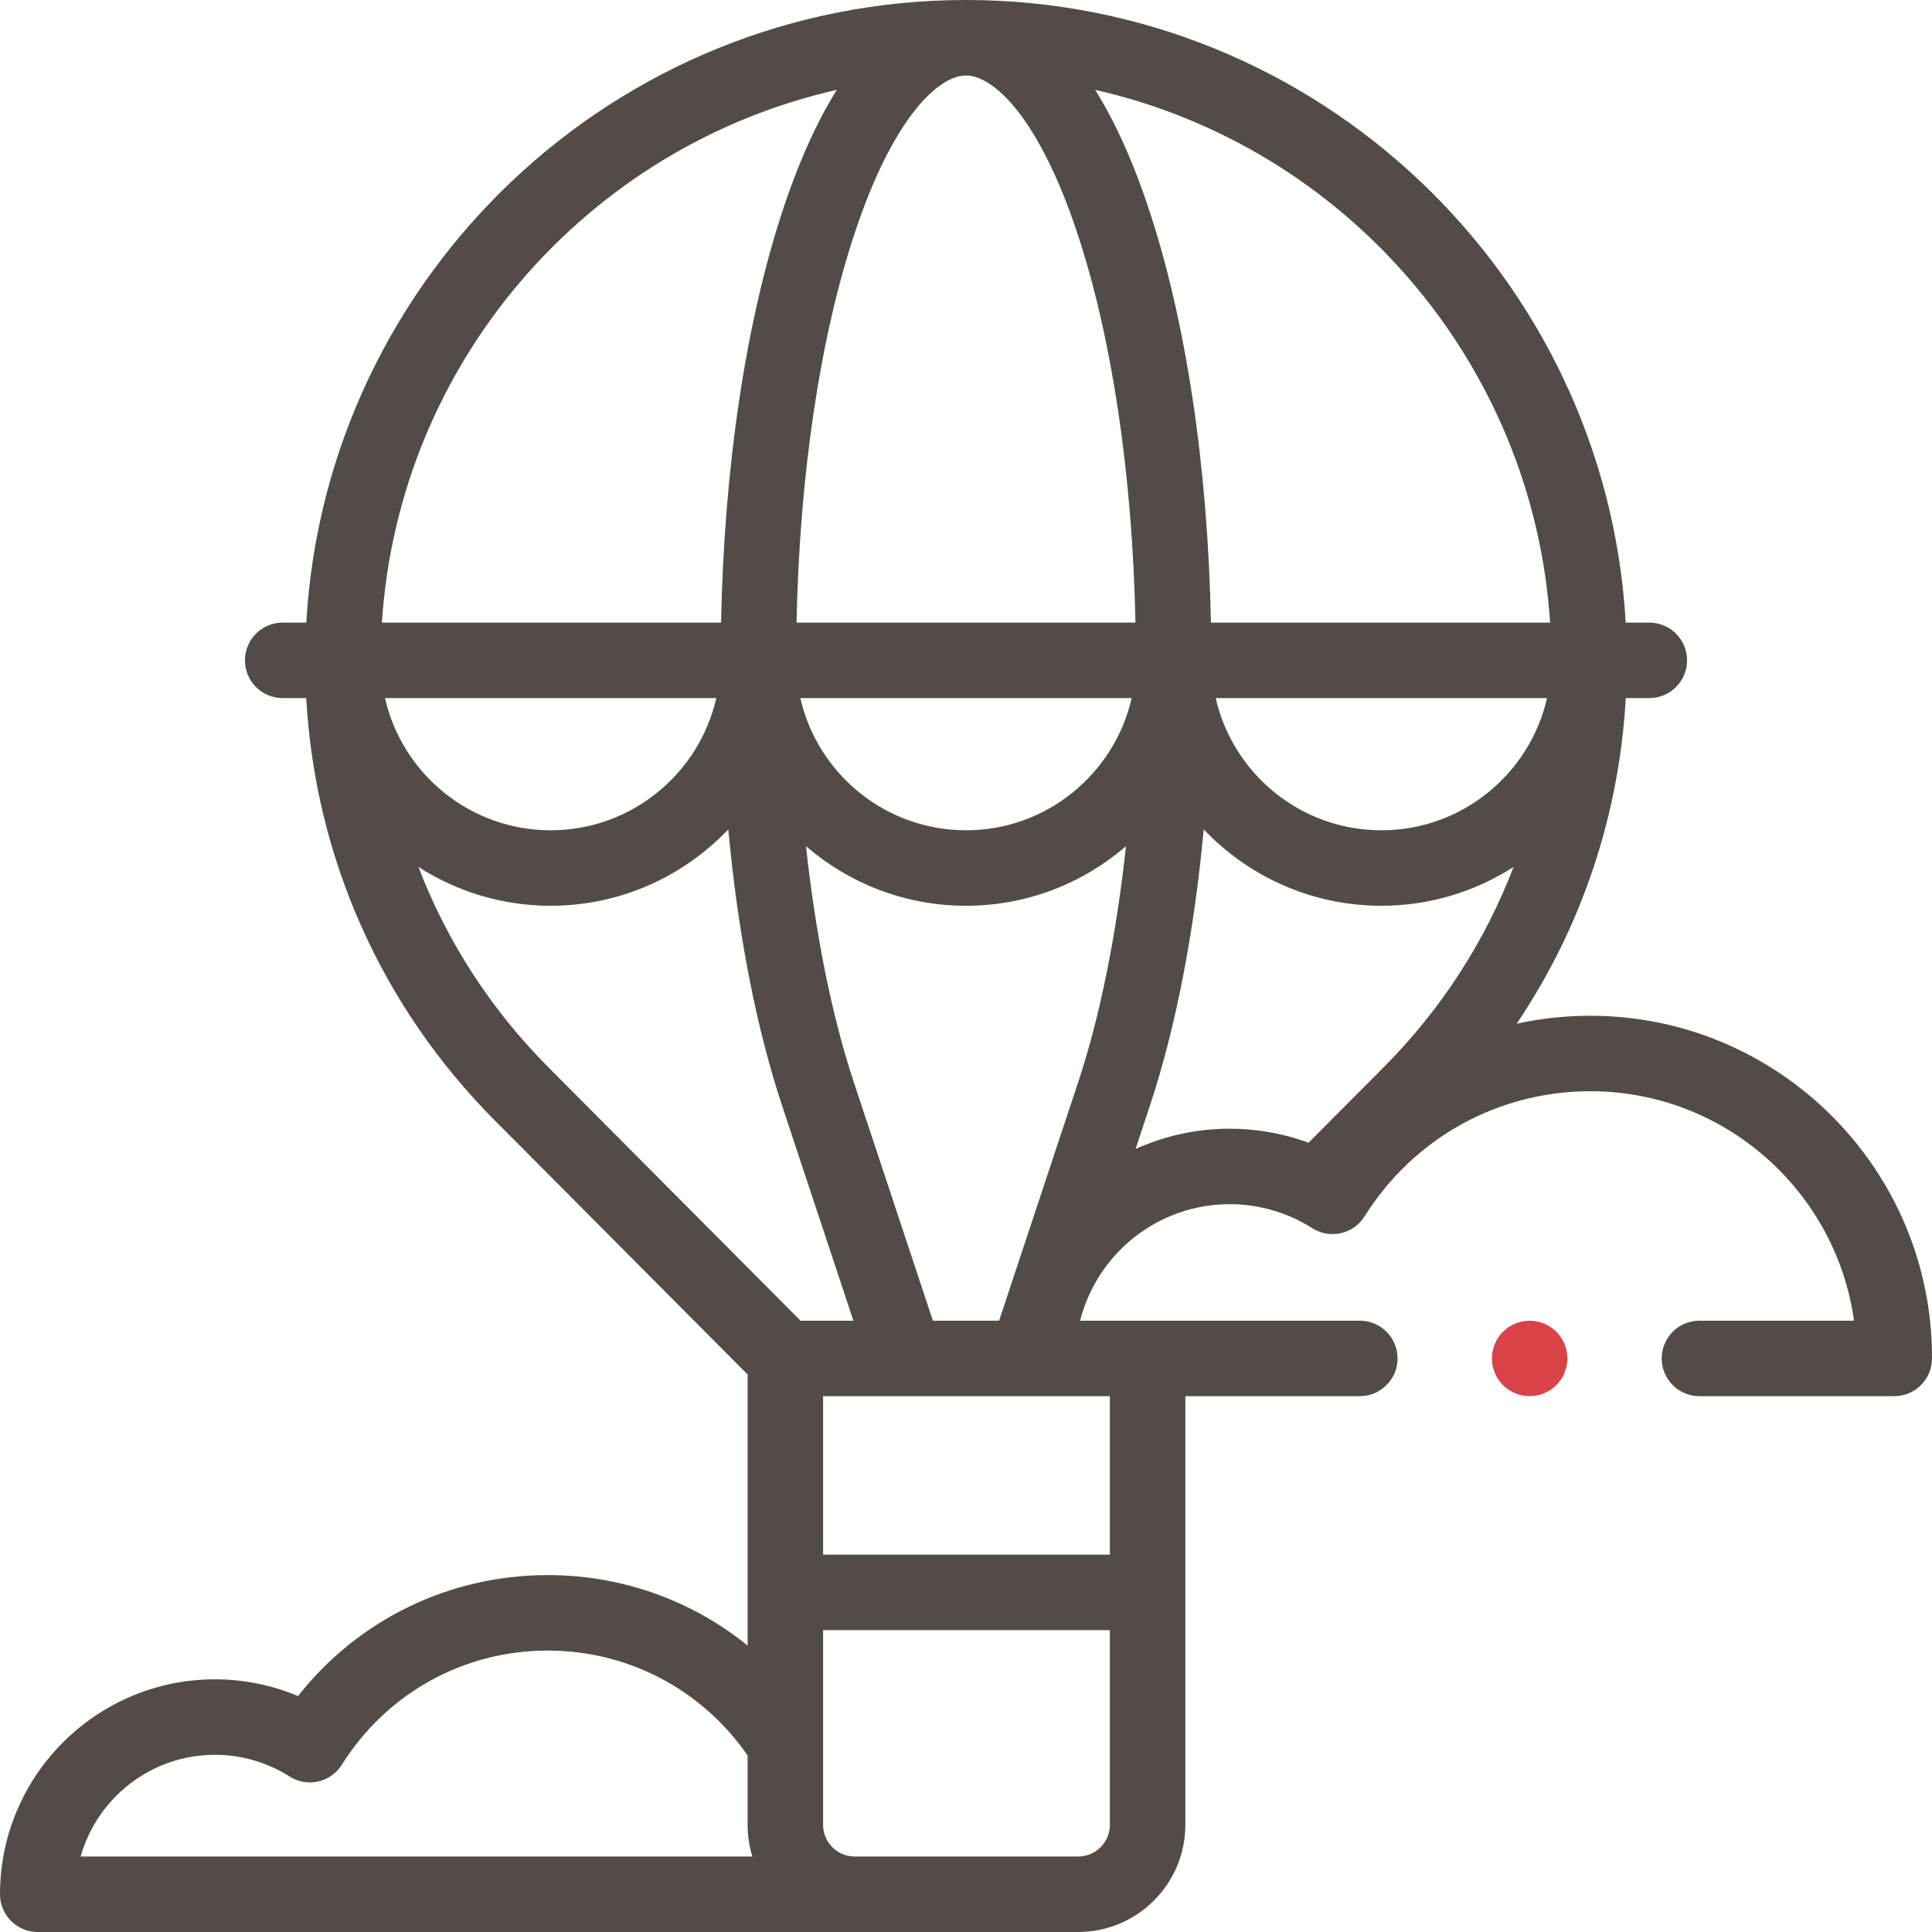 <svg width="512" height="512" viewBox="0 0 512 512" fill="none" xmlns="http://www.w3.org/2000/svg">
<g clip-path="url(#clip0)">
<path d="M421.448 269.186C414.794 269.186 408.263 269.91 401.939 271.291C419.118 245.761 429.101 216.148 430.846 184.999H437.087C442.61 184.999 447.087 180.522 447.087 174.999C447.087 169.476 442.61 164.999 437.087 164.999H430.833C425.565 73.129 349.167 0 256 0C162.834 0 86.436 73.129 81.169 164.999H74.914C69.391 164.999 64.914 169.476 64.914 174.999C64.914 180.522 69.391 184.999 74.914 184.999H81.154C83.522 227.274 101.061 266.723 131.164 296.97L198.126 364.254V436.08C183.358 424.133 164.813 417.415 145.157 417.415C119.036 417.415 94.913 429.244 78.982 449.471C72.042 446.556 64.569 445.041 56.958 445.041C25.551 445.042 0 470.593 0 502C0 507.522 4.477 512 10 512H285.73C301.388 512 314.127 499.262 314.127 483.603V370H360.366C365.889 370 370.366 365.522 370.366 360C370.366 354.478 365.889 350 360.366 350H286.237C290.71 332.277 306.788 319.119 325.881 319.119C333.657 319.119 341.229 321.321 347.779 325.488C350.028 326.918 352.753 327.391 355.352 326.804C357.951 326.216 360.207 324.616 361.622 322.359C374.633 301.587 396.998 289.186 421.449 289.186C457.049 289.186 486.574 315.688 491.331 350H450.367C444.844 350 440.367 354.478 440.367 360C440.367 365.522 444.844 370 450.367 370H501.994C507.443 370 511.879 365.64 511.992 360.21C511.997 360.054 512.001 359.897 512.001 359.738C512 309.808 471.378 269.186 421.448 269.186V269.186ZM264.772 350H247.228L226.263 286.771C220.458 269.265 216.135 247.681 213.596 224.25C224.992 234.075 239.808 240.037 256 240.037C272.192 240.037 287.008 234.076 298.404 224.25C295.864 247.68 291.541 269.264 285.737 286.771L264.772 350ZM256 20C263.187 20 275.203 30.875 285.415 61.527C294.682 89.342 300.109 125.771 300.909 164.999H211.093C211.892 125.77 217.32 89.342 226.587 61.526C236.797 30.876 248.813 20 256 20V20ZM299.904 184.999C295.342 205.034 277.396 220.036 256 220.036C234.604 220.036 216.658 205.034 212.096 184.999H299.904ZM410.792 164.999H320.911C320.096 123.636 314.304 84.968 304.389 55.205C299.949 41.878 295.141 31.646 290.22 23.81C356.16 38.715 406.304 95.734 410.792 164.999V164.999ZM409.978 184.999C405.416 205.034 387.47 220.036 366.074 220.036C344.678 220.036 326.732 205.034 322.17 184.999H409.978ZM221.78 23.811C216.858 31.647 212.051 41.879 207.611 55.206C197.696 84.968 191.904 123.637 191.089 165H101.208C105.696 95.734 155.84 38.715 221.78 23.811ZM189.83 184.999C185.268 205.034 167.322 220.036 145.926 220.036C124.53 220.036 106.584 205.034 102.022 184.999H189.83ZM110.887 229.747C121.008 236.248 133.03 240.036 145.926 240.036C164.435 240.036 181.149 232.251 193.004 219.8C195.535 247.151 200.394 272.297 207.28 293.065L226.157 350H212.156L145.341 282.863C130.04 267.49 118.41 249.427 110.887 229.747V229.747ZM56.958 465.042C63.987 465.042 70.832 467.033 76.754 470.8C79.002 472.23 81.728 472.704 84.326 472.116C86.925 471.528 89.181 469.928 90.596 467.671C102.461 448.726 122.858 437.416 145.157 437.416C166.472 437.416 186.08 447.767 198.126 465.229V483.604C198.126 486.526 198.57 489.346 199.394 492.001H21.375C25.746 476.464 40.043 465.042 56.958 465.042V465.042ZM294.127 483.603C294.127 488.233 290.36 492 285.73 492H226.524C221.894 492 218.127 488.233 218.127 483.603V432H294.127V483.603ZM294.127 370V412H218.127V370H294.127ZM300.933 304.487L304.72 293.065C311.606 272.297 316.464 247.151 318.996 219.8C330.851 232.252 347.565 240.036 366.074 240.036C378.971 240.036 390.992 236.247 401.113 229.747C393.589 249.426 381.959 267.489 366.659 282.863L346.789 302.828C340.128 300.389 333.062 299.118 325.88 299.118C316.993 299.119 308.553 301.049 300.933 304.487V304.487Z" fill="#524B48"/>
<path d="M405.37 350C402.73 350 400.16 351.069 398.29 352.93C396.43 354.79 395.37 357.37 395.37 360C395.37 362.63 396.43 365.21 398.29 367.069C400.16 368.929 402.73 370 405.37 370C408 370 410.57 368.93 412.44 367.069C414.3 365.21 415.37 362.63 415.37 360C415.37 357.37 414.3 354.79 412.44 352.93C410.58 351.069 408 350 405.37 350Z" fill="#D94348"/>
</g>
<defs>
<clipPath id="clip0">
<rect width="512" height="512" fill="white"/>
</clipPath>
</defs>
</svg>
